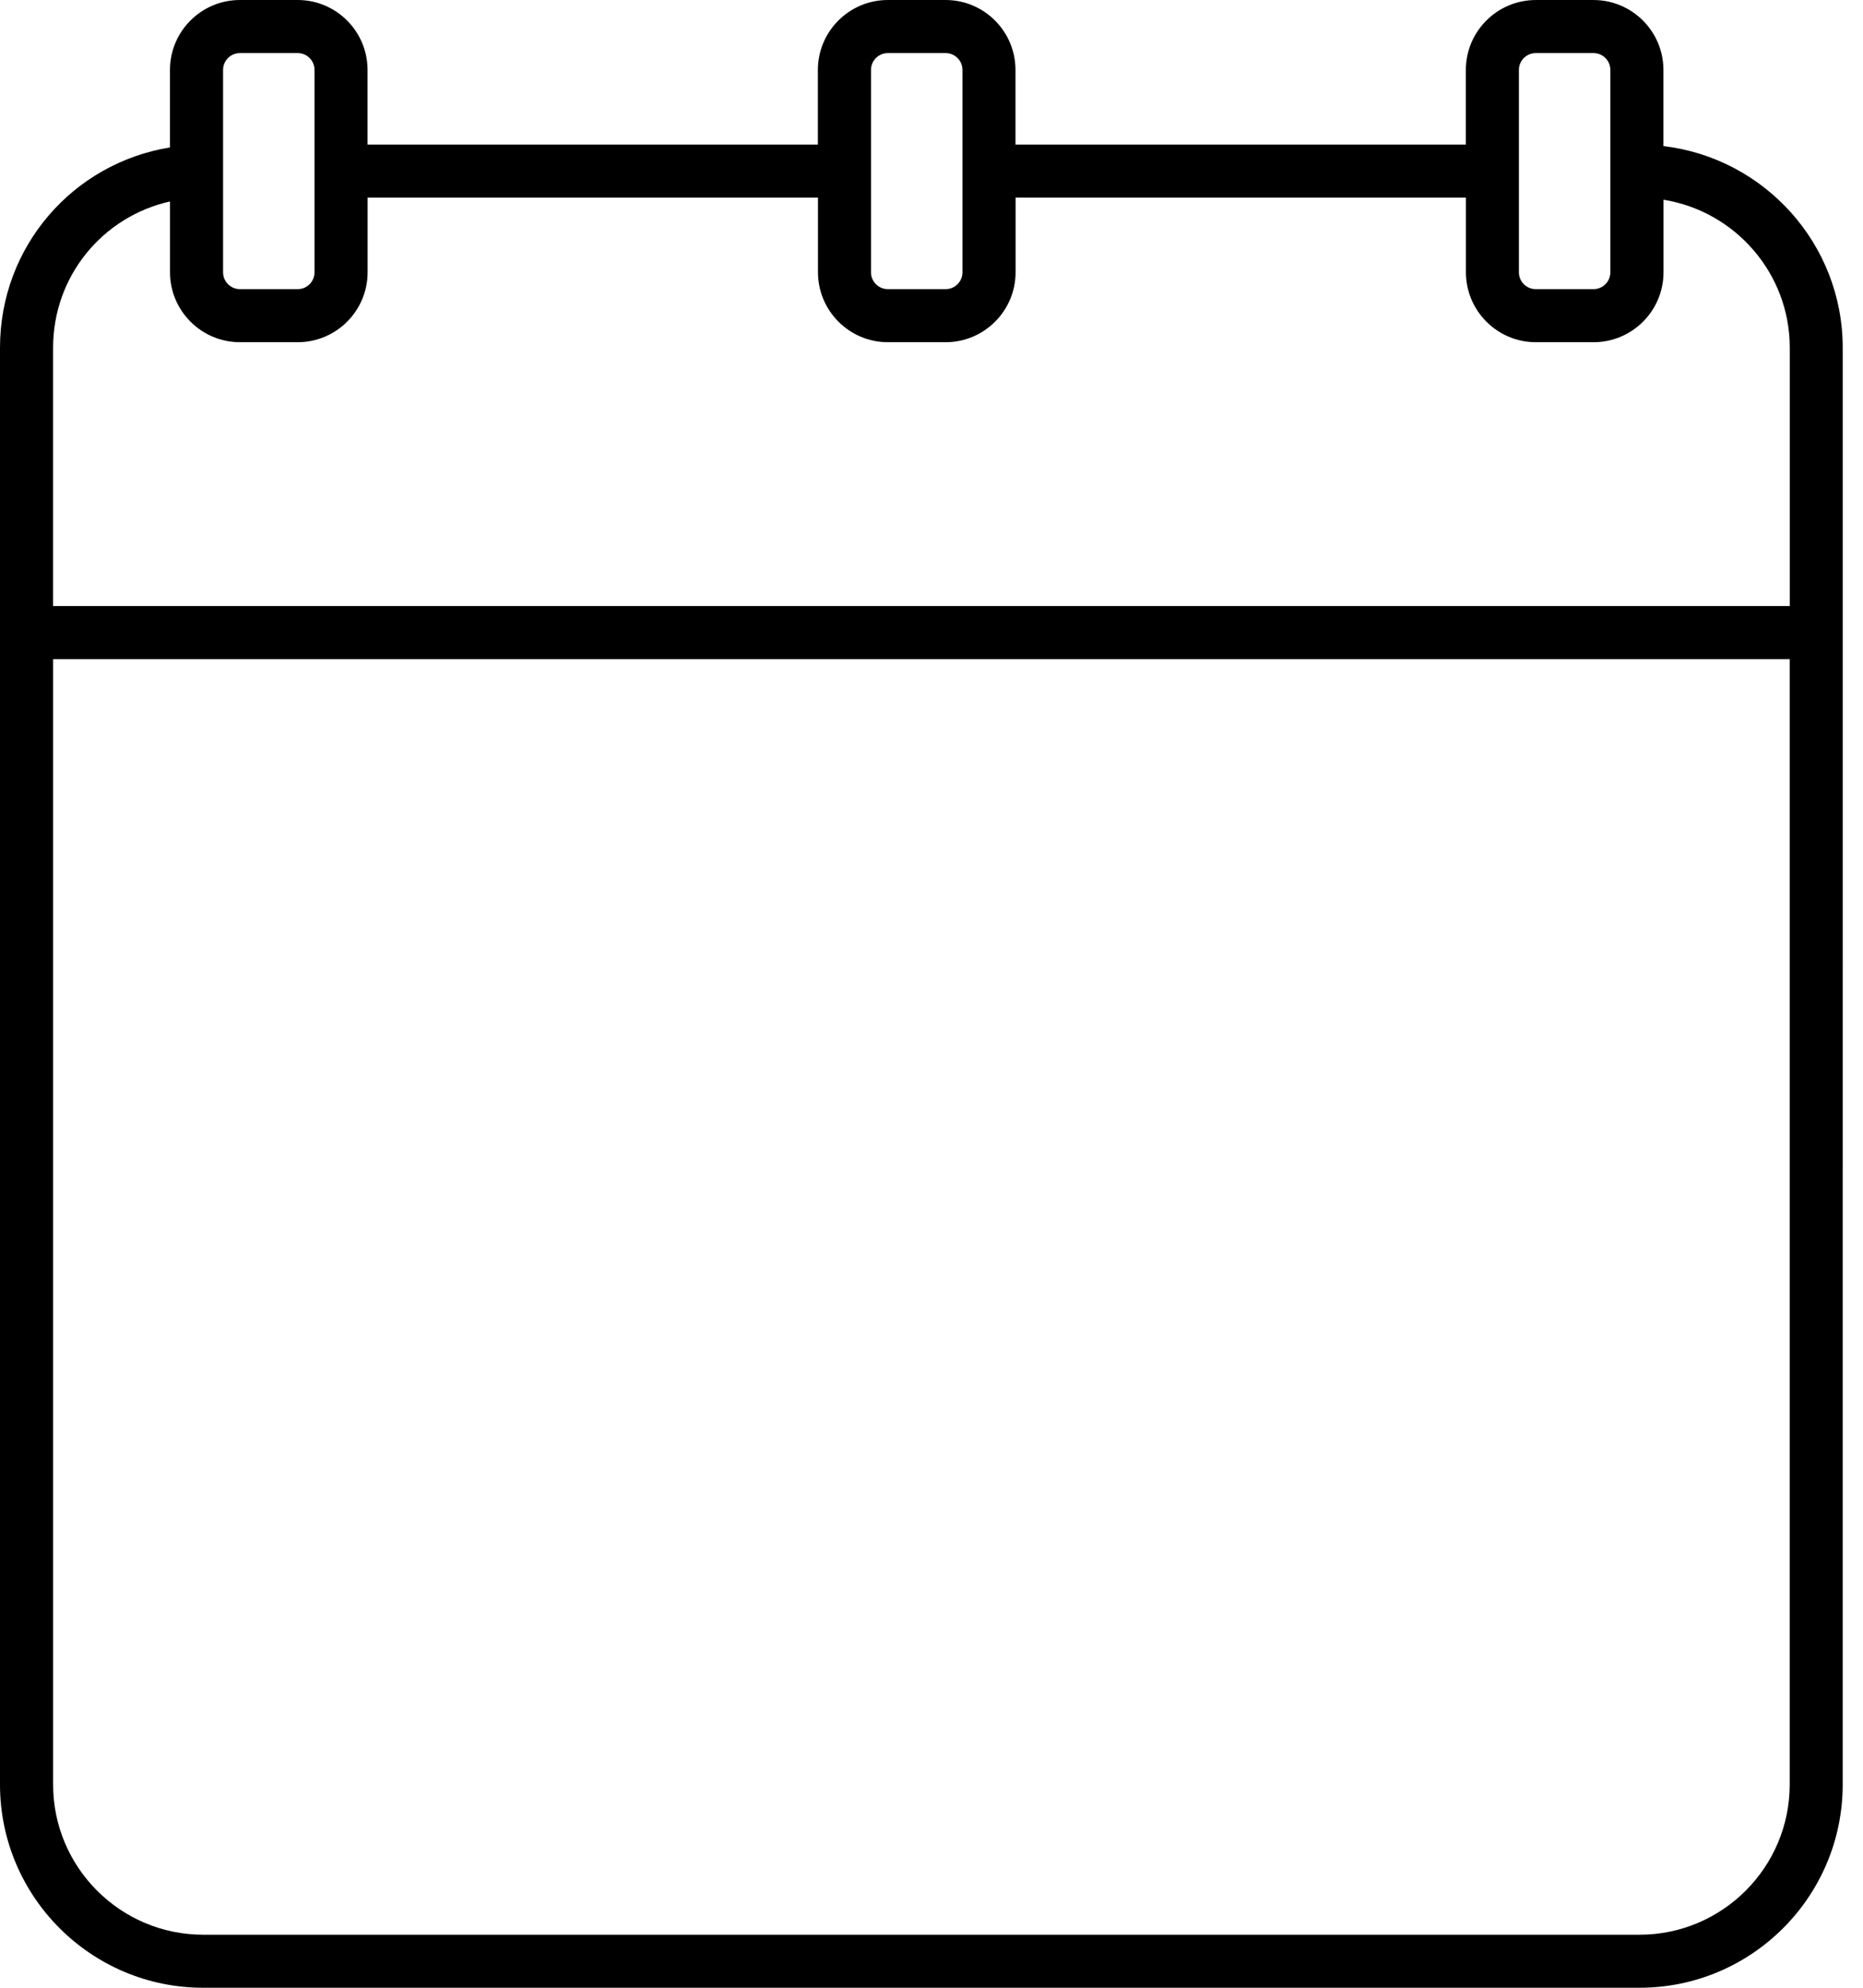 <?xml version="1.0" encoding="UTF-8"?> <svg xmlns="http://www.w3.org/2000/svg" width="90" height="96" viewBox="0 0 90 96" fill="none"> <path d="M80.359 7.056V3.378C80.359 1.516 78.843 0.001 76.982 0.001H74.19C72.329 0.001 70.814 1.517 70.814 3.378V6.982H49.057V3.377C49.057 1.515 47.542 2.27048e-05 45.681 2.27048e-05H42.888C41.026 2.27048e-05 39.511 1.516 39.511 3.377V6.981L17.756 6.982V3.377C17.756 1.515 16.242 0 14.381 0H11.587C9.725 0 8.211 1.516 8.211 3.377V7.12C3.52 7.883 0 11.912 0 16.794V86.187C0 91.598 4.402 96 9.813 96H79.206C84.617 96 89.019 91.598 89.019 86.187L89.02 16.794C89.02 11.774 85.228 7.629 80.358 7.056L80.359 7.056ZM73.377 3.377C73.377 2.928 73.742 2.564 74.19 2.564H76.982C77.431 2.564 77.795 2.928 77.795 3.377V13.151C77.795 13.6 77.431 13.964 76.982 13.964H74.19C73.742 13.964 73.377 13.6 73.377 13.151V3.377ZM42.077 3.377C42.077 2.928 42.441 2.564 42.89 2.564H45.684C46.133 2.564 46.496 2.928 46.496 3.377V13.151C46.496 13.6 46.133 13.964 45.684 13.964H42.89C42.441 13.964 42.077 13.6 42.077 13.151V3.377ZM10.777 3.377C10.777 2.928 11.141 2.564 11.59 2.564H14.383C14.831 2.564 15.194 2.928 15.194 3.377V13.151C15.194 13.6 14.831 13.964 14.383 13.964H11.59C11.141 13.964 10.777 13.6 10.777 13.151V3.377ZM8.213 9.73V13.15C8.213 15.012 9.729 16.527 11.59 16.527H14.383C16.245 16.527 17.759 15.011 17.759 13.15V9.544H39.516V13.15C39.516 15.012 41.031 16.527 42.892 16.527H45.685C47.547 16.527 49.062 15.011 49.062 13.15V9.544H70.818V13.15C70.818 15.012 72.334 16.527 74.195 16.527H76.987C78.848 16.527 80.363 15.011 80.363 13.15V9.646C83.814 10.201 86.462 13.19 86.462 16.795V29.271H2.565V16.795C2.565 13.335 4.959 10.457 8.214 9.73L8.213 9.73ZM79.206 93.439H9.816C5.819 93.439 2.566 90.187 2.566 86.19V31.835H86.459V86.187C86.459 90.185 83.206 93.439 79.207 93.439L79.206 93.439Z" fill="black"></path> </svg> 